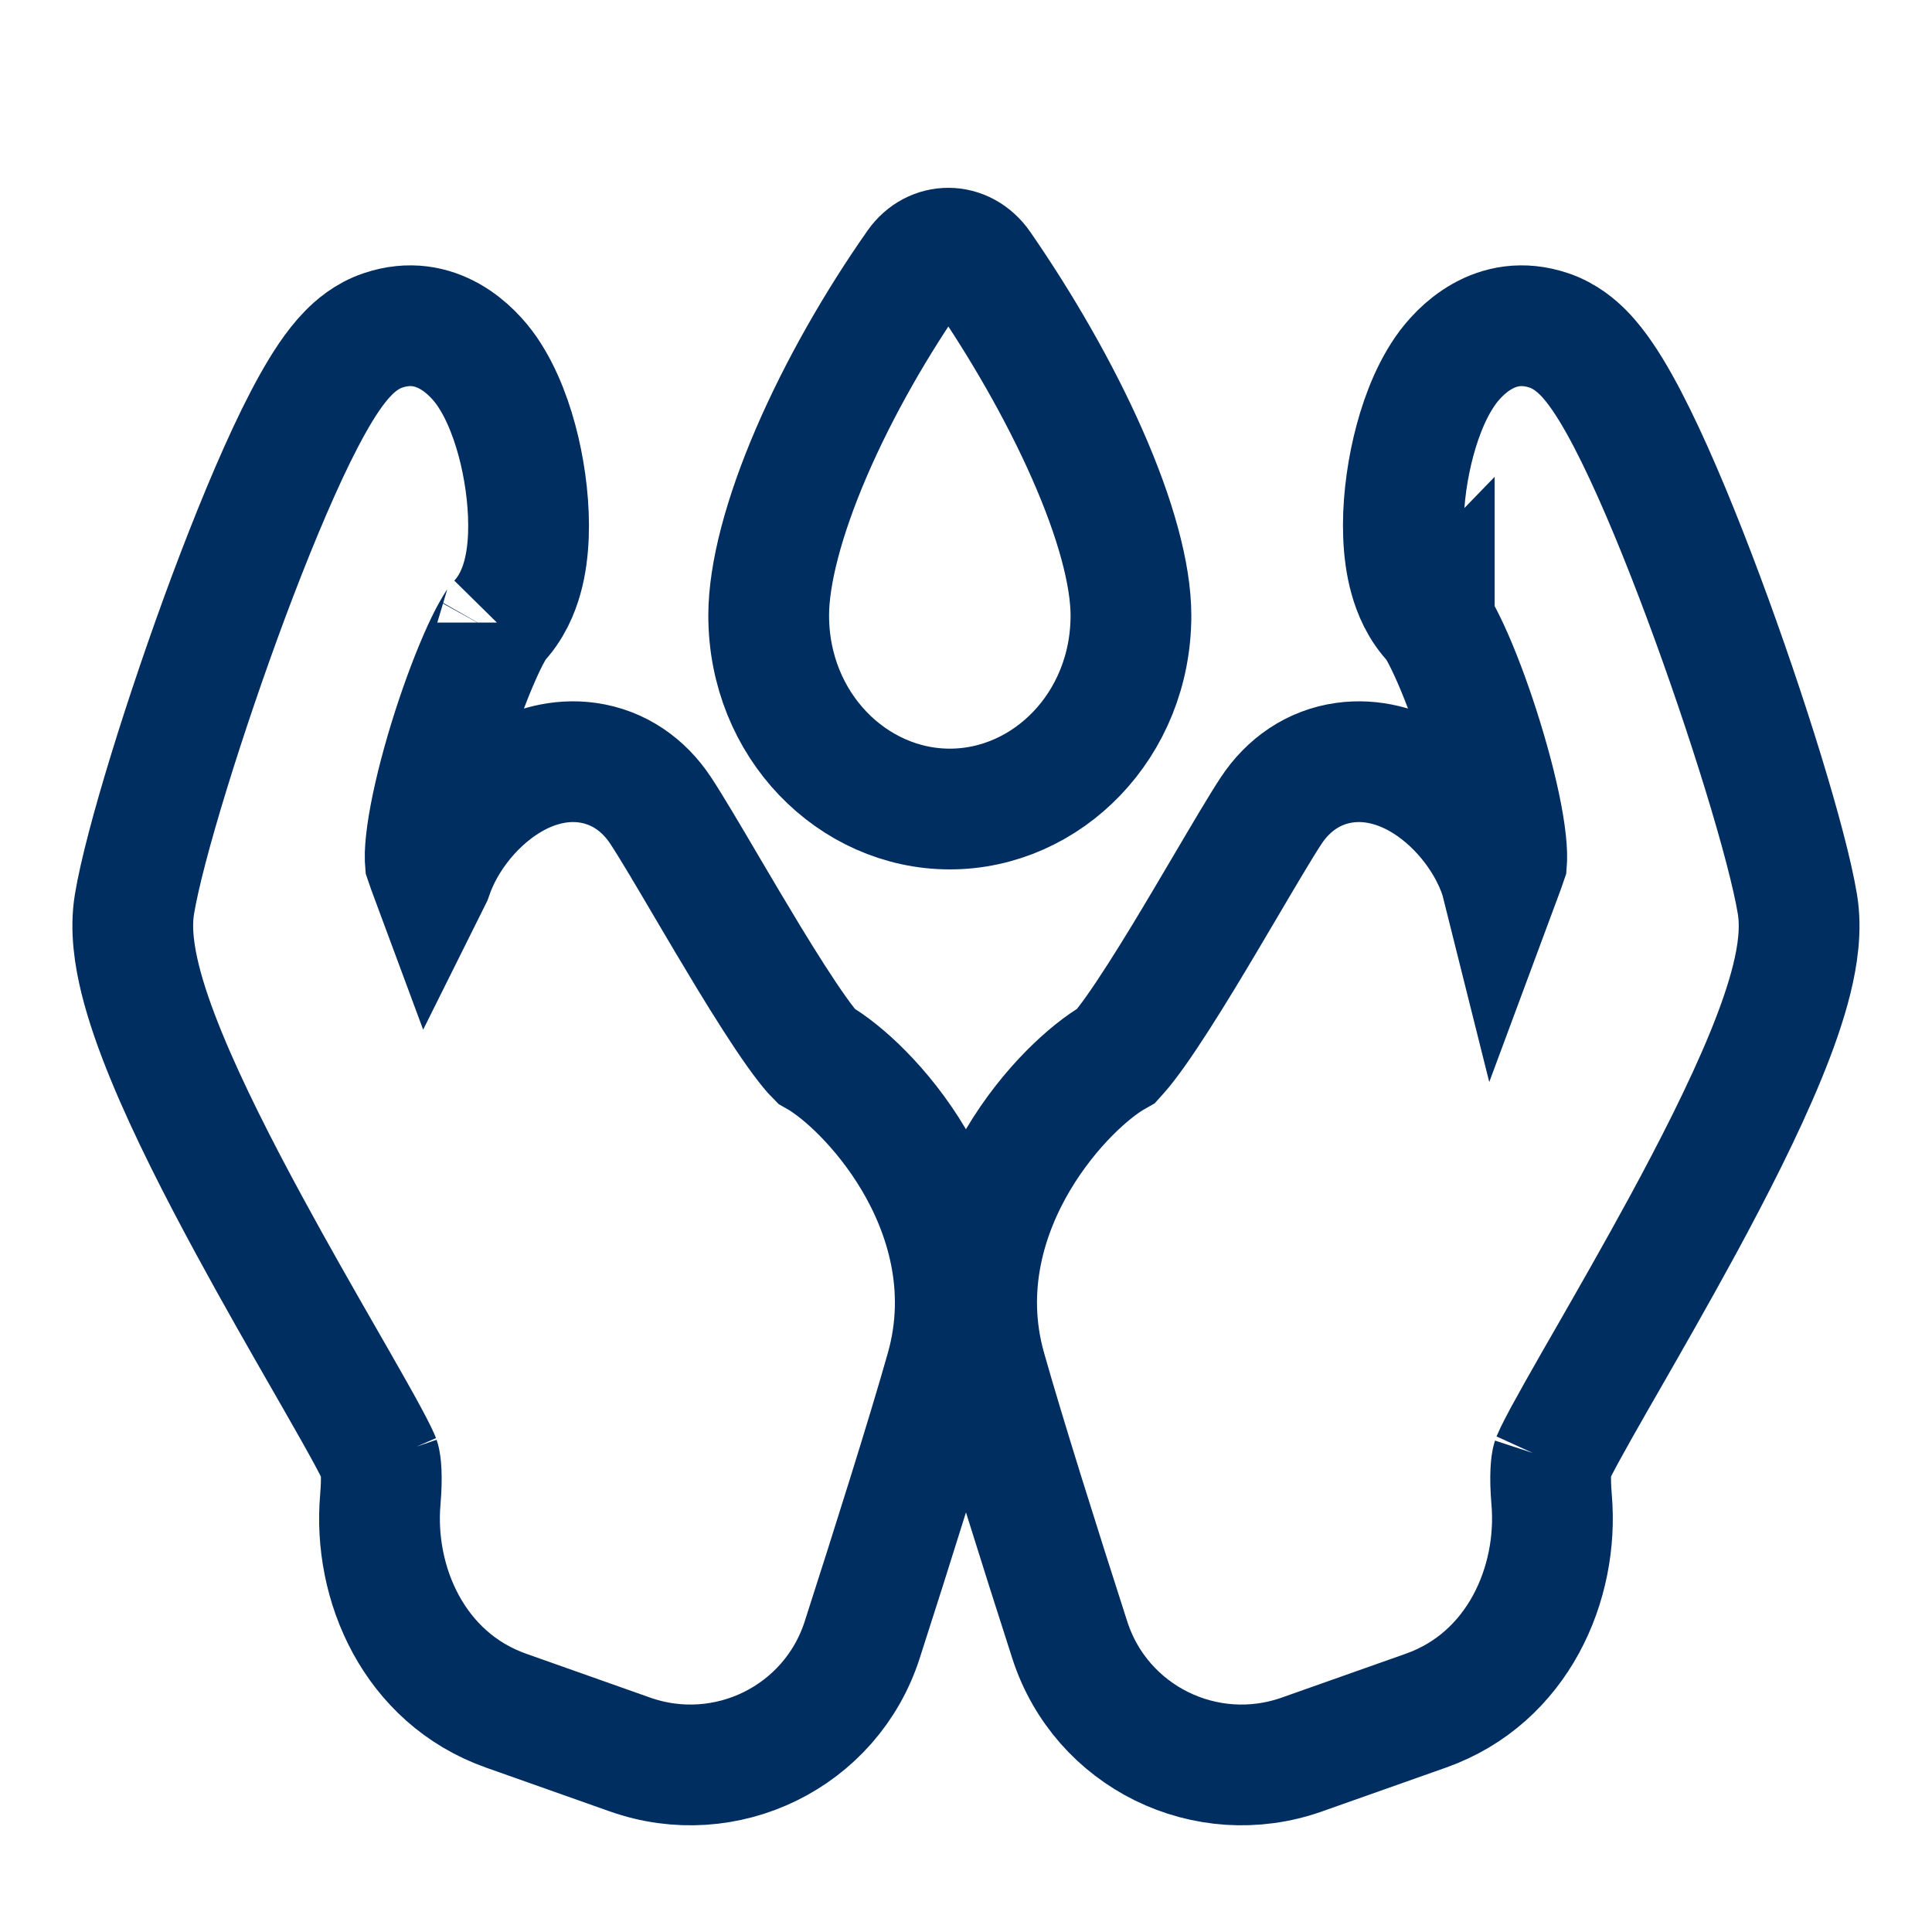 <svg width="32" height="32" viewBox="0 0 32 32" fill="none" xmlns="http://www.w3.org/2000/svg">
<path d="M8.382 28.334L10.434 29.06C12.019 29.621 13.762 28.771 14.28 27.163C14.773 25.632 15.357 23.782 15.669 22.677C16.054 21.313 15.654 20.082 15.135 19.207C14.874 18.767 14.571 18.394 14.286 18.106C14.04 17.857 13.766 17.629 13.508 17.484C13.498 17.474 13.484 17.459 13.467 17.44C13.397 17.36 13.303 17.24 13.187 17.077C12.957 16.752 12.684 16.322 12.4 15.855C12.172 15.48 11.929 15.068 11.702 14.683C11.394 14.159 11.115 13.686 10.944 13.427C10.662 12.998 10.243 12.705 9.733 12.633C9.26 12.566 8.832 12.707 8.513 12.883C7.893 13.226 7.369 13.865 7.148 14.536C7.147 14.54 7.146 14.544 7.144 14.548C7.102 14.435 7.069 14.341 7.045 14.27C7.044 14.257 7.04 14.219 7.042 14.148C7.046 14.028 7.062 13.866 7.096 13.664C7.163 13.262 7.285 12.771 7.438 12.272C7.591 11.775 7.767 11.293 7.933 10.912C8.016 10.72 8.092 10.565 8.157 10.451C8.213 10.35 8.243 10.313 8.243 10.312C8.243 10.312 8.243 10.312 8.242 10.313C8.475 10.073 8.589 9.787 8.65 9.57C8.715 9.339 8.743 9.097 8.752 8.87C8.769 8.417 8.712 7.918 8.605 7.463C8.501 7.021 8.329 6.532 8.064 6.147C7.831 5.81 7.227 5.174 6.342 5.473C6.069 5.565 5.878 5.737 5.771 5.846C5.65 5.969 5.543 6.109 5.451 6.244C5.267 6.514 5.082 6.854 4.902 7.219C4.54 7.957 4.15 8.909 3.785 9.885C3.066 11.815 2.388 14.001 2.227 14.977C2.158 15.396 2.228 15.839 2.322 16.22C2.421 16.62 2.575 17.055 2.756 17.495C3.117 18.376 3.623 19.367 4.131 20.303C4.561 21.096 5.005 21.871 5.379 22.523C5.448 22.643 5.515 22.759 5.578 22.87C5.785 23.232 5.959 23.539 6.089 23.78C6.154 23.901 6.205 23.998 6.241 24.073C6.276 24.145 6.287 24.174 6.287 24.174C6.287 24.174 6.287 24.174 6.286 24.172C6.307 24.233 6.333 24.448 6.299 24.84C6.18 26.221 6.852 27.792 8.382 28.334ZM21.564 29.06L23.617 28.334C25.146 27.792 25.818 26.221 25.7 24.84C25.666 24.448 25.692 24.233 25.712 24.172C25.711 24.174 25.711 24.174 25.711 24.174C25.711 24.174 25.723 24.145 25.757 24.073C25.794 23.998 25.844 23.901 25.909 23.78C26.04 23.539 26.213 23.232 26.42 22.87C26.484 22.759 26.55 22.643 26.619 22.524C26.993 21.871 27.437 21.096 27.868 20.303C28.376 19.367 28.881 18.376 29.243 17.495C29.424 17.055 29.578 16.62 29.677 16.22C29.771 15.839 29.84 15.396 29.771 14.977C29.61 14.001 28.933 11.815 28.213 9.885C27.849 8.909 27.459 7.957 27.096 7.219C26.917 6.854 26.731 6.514 26.547 6.244C26.455 6.109 26.349 5.969 26.228 5.846C26.12 5.737 25.929 5.565 25.656 5.473C24.772 5.174 24.167 5.81 23.935 6.147C23.669 6.532 23.498 7.021 23.394 7.463C23.287 7.918 23.229 8.417 23.247 8.87C23.256 9.097 23.284 9.339 23.349 9.57C23.409 9.787 23.523 10.073 23.756 10.313C23.756 10.312 23.756 10.312 23.756 10.312C23.755 10.313 23.785 10.35 23.842 10.451C23.906 10.565 23.982 10.72 24.066 10.912C24.232 11.293 24.408 11.775 24.56 12.272C24.713 12.771 24.836 13.262 24.903 13.664C24.936 13.866 24.953 14.028 24.956 14.148C24.958 14.219 24.955 14.257 24.954 14.27C24.93 14.341 24.896 14.435 24.854 14.548C24.853 14.544 24.852 14.54 24.85 14.536C24.629 13.865 24.106 13.226 23.486 12.883C23.166 12.707 22.739 12.566 22.266 12.633C21.756 12.705 21.337 12.998 21.054 13.427C20.883 13.686 20.605 14.159 20.296 14.683C20.069 15.068 19.826 15.48 19.598 15.855C19.314 16.322 19.041 16.752 18.811 17.077C18.695 17.24 18.602 17.36 18.531 17.44C18.514 17.459 18.5 17.474 18.491 17.484C18.232 17.629 17.959 17.857 17.712 18.106C17.427 18.394 17.124 18.767 16.863 19.207C16.344 20.082 15.944 21.313 16.33 22.677C16.642 23.782 17.226 25.632 17.719 27.163C18.237 28.771 19.98 29.621 21.564 29.06Z" stroke="#002E61" stroke-width="2"/>
<path d="M18.732 10.194C18.732 12.013 17.343 13.4 15.732 13.4C14.122 13.4 12.732 12.013 12.732 10.194C12.732 9.509 12.979 8.564 13.439 7.494C13.892 6.442 14.516 5.35 15.189 4.392C15.452 4.019 15.964 4.009 16.242 4.41C16.908 5.373 17.542 6.467 18.005 7.516C18.478 8.586 18.732 9.52 18.732 10.194Z" stroke="#002E61" stroke-width="2"/>
</svg>
